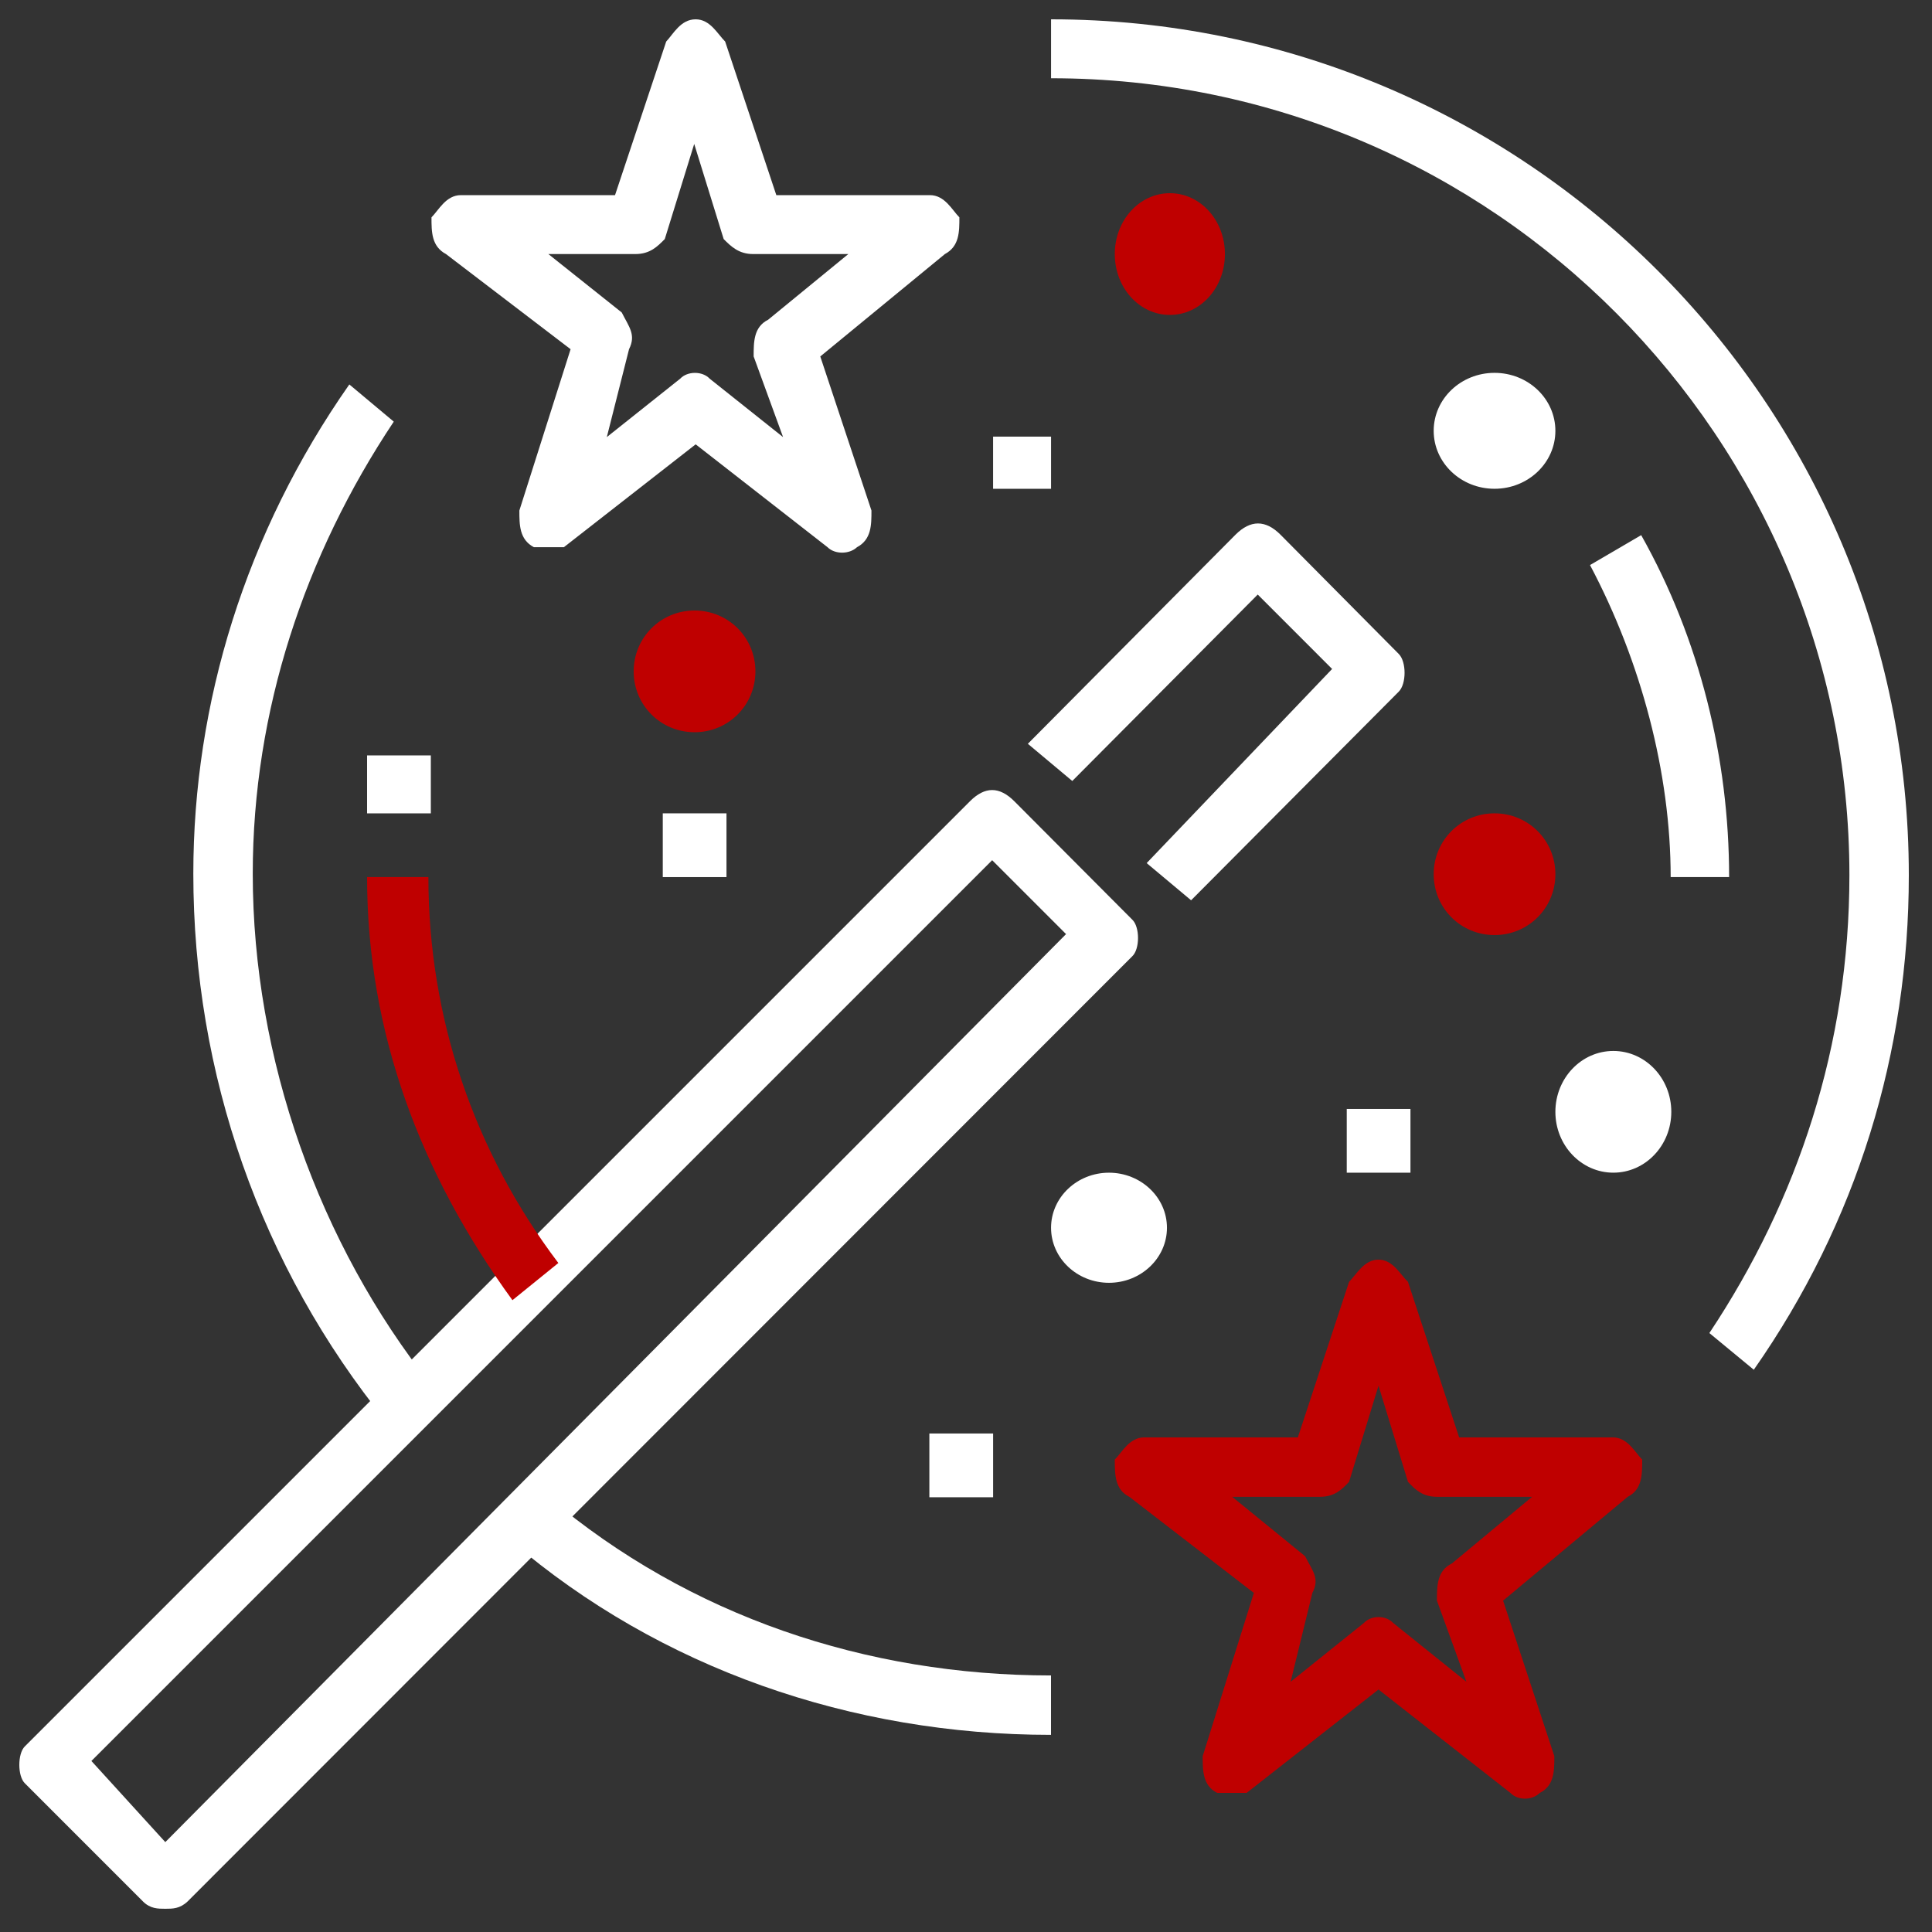 <?xml version="1.0" encoding="UTF-8"?> <svg xmlns="http://www.w3.org/2000/svg" width="80" height="80" viewBox="0 0 80 80" fill="none"><rect x="0" y="0" width="80" height="80" fill="#333333" stroke="none"/> <path fill-rule="evenodd" clip-rule="evenodd" d="M3.785 72.918C6.845 76.278 6.845 76.278 6.845 76.278C44.144 38.679 44.143 38.679 44.143 38.679C41.083 35.619 41.083 35.619 41.083 35.619L3.785 72.918ZM6.845 79.038C6.545 79.038 6.223 79.038 5.923 78.738C1.023 73.838 1.025 73.838 1.025 73.838C0.725 73.538 0.725 72.618 1.025 72.318C40.164 33.179 40.163 33.179 40.163 33.179C40.783 32.559 41.382 32.559 42.002 33.179C46.882 38.079 46.883 38.079 46.883 38.079C47.203 38.379 47.203 39.299 46.883 39.599C7.764 78.738 7.765 78.738 7.765 78.738C7.445 79.038 7.145 79.038 6.845 79.038Z" fill="white"></path> <path fill-rule="evenodd" clip-rule="evenodd" d="M49.321 37.279C47.481 35.739 47.481 35.739 47.481 35.739C55.161 27.699 55.16 27.7 55.16 27.7C52.08 24.619 52.08 24.619 52.08 24.619C44.401 32.339 44.401 32.339 44.401 32.339C42.561 30.799 42.561 30.799 42.561 30.799C51.161 22.14 51.16 22.14 51.16 22.14C51.78 21.52 52.402 21.52 53.022 22.14C57.922 27.079 57.92 27.079 57.92 27.079C58.24 27.399 58.24 28.319 57.92 28.639L49.321 37.279Z" fill="white"></path> <path fill-rule="evenodd" clip-rule="evenodd" d="M51.022 61.979C54.042 64.439 54.041 64.439 54.041 64.439C54.342 65.039 54.662 65.359 54.342 65.959C53.442 69.639 53.442 69.639 53.442 69.639C56.482 67.199 56.481 67.199 56.481 67.199C56.781 66.879 57.382 66.879 57.682 67.199C60.722 69.639 60.721 69.639 60.721 69.639C59.501 66.279 59.5 66.279 59.5 66.279C59.5 65.659 59.502 65.039 60.121 64.739C63.441 61.979 63.442 61.979 63.442 61.979C59.502 61.979 59.5 61.979 59.5 61.979C58.9 61.979 58.601 61.679 58.301 61.359C57.081 57.379 57.081 57.379 57.081 57.379C55.861 61.359 55.862 61.359 55.862 61.359C55.562 61.679 55.261 61.979 54.661 61.979H51.022V61.979ZM51.022 74.239C50.702 74.239 50.401 74.239 50.401 74.239C49.801 73.939 49.801 73.319 49.801 72.719C51.921 65.959 51.92 65.959 51.92 65.959C46.761 61.979 46.762 61.979 46.762 61.979C46.163 61.679 46.161 61.059 46.161 60.439C46.461 60.139 46.762 59.519 47.382 59.519C53.741 59.519 53.741 59.519 53.741 59.519C55.861 53.079 55.862 53.079 55.862 53.079C56.162 52.779 56.48 52.159 57.081 52.159C57.681 52.159 57.981 52.779 58.301 53.079C60.421 59.519 60.42 59.519 60.42 59.519C66.78 59.519 66.781 59.519 66.781 59.519C67.401 59.519 67.7 60.139 68 60.439C68 61.059 68.001 61.679 67.4 61.979C62.241 66.279 62.24 66.279 62.24 66.279C64.361 72.719 64.362 72.719 64.362 72.719C64.362 73.319 64.362 73.939 63.762 74.239C63.442 74.558 62.841 74.558 62.541 74.239C57.081 69.959 57.081 69.959 57.081 69.959C51.621 74.239 51.622 74.239 51.622 74.239C51.622 74.239 51.322 74.239 51.022 74.239Z" fill="#bf0000"></path> <path fill-rule="evenodd" clip-rule="evenodd" d="M22.707 10.52C25.747 12.94 25.746 12.94 25.746 12.94C26.046 13.54 26.347 13.86 26.047 14.46C25.127 18.099 25.127 18.099 25.127 18.099C28.167 15.68 28.166 15.68 28.166 15.68C28.466 15.36 29.086 15.36 29.386 15.68C32.426 18.099 32.425 18.099 32.425 18.099C31.205 14.76 31.207 14.76 31.207 14.76C31.207 14.16 31.206 13.54 31.806 13.24C35.126 10.52 35.127 10.52 35.127 10.52C31.187 10.52 31.187 10.52 31.187 10.52C30.587 10.52 30.267 10.2 29.966 9.9C28.747 5.96 28.746 5.96 28.746 5.96C27.526 9.9 27.527 9.9 27.527 9.9C27.227 10.2 26.926 10.52 26.306 10.52H22.707ZM22.707 22.659C22.407 22.659 22.107 22.659 22.107 22.659C21.507 22.339 21.506 21.739 21.506 21.139C23.626 14.46 23.627 14.46 23.627 14.46C18.467 10.52 18.467 10.52 18.467 10.52C17.867 10.2 17.867 9.6 17.867 9C18.167 8.7 18.466 8.08 19.086 8.08C25.466 8.08 25.467 8.08 25.467 8.08C27.587 1.72 27.586 1.72 27.586 1.72C27.886 1.4 28.186 0.8 28.806 0.8C29.406 0.8 29.707 1.4 30.027 1.72C32.147 8.08 32.146 8.08 32.146 8.08C38.506 8.08 38.505 8.08 38.505 8.08C39.125 8.08 39.426 8.7 39.726 9C39.726 9.6 39.726 10.2 39.126 10.52C33.967 14.76 33.966 14.76 33.966 14.76C36.086 21.139 36.085 21.139 36.085 21.139C36.085 21.739 36.086 22.339 35.486 22.659C35.166 22.959 34.567 22.959 34.267 22.659C28.807 18.399 28.806 18.399 28.806 18.399C23.346 22.659 23.348 22.659 23.348 22.659C23.348 22.659 23.007 22.659 22.707 22.659Z" fill="white"></path> <path fill-rule="evenodd" clip-rule="evenodd" d="M43.52 71.837C35.26 71.837 27.32 69.077 21.2 63.838C22.72 61.998 22.719 61.998 22.719 61.998C28.539 66.918 35.88 69.377 43.52 69.377V71.837Z" fill="white"></path> <path fill-rule="evenodd" clip-rule="evenodd" d="M72.621 56.718C70.781 55.199 70.781 55.199 70.781 55.199C74.441 49.699 76.58 43.279 76.58 36.239C76.58 18.22 61.901 3.24 43.522 3.24C43.522 0.8 43.522 0.8 43.522 0.8C63.121 0.8 79.04 16.7 79.04 36.239C79.04 43.579 76.901 50.599 72.621 56.718Z" fill="white"></path> <path fill-rule="evenodd" clip-rule="evenodd" d="M16.004 58.878C10.785 52.438 8.005 44.459 8.005 36.179C8.005 29.119 10.165 22.059 14.465 15.919C16.305 17.459 16.305 17.459 16.305 17.459C12.625 22.979 10.466 29.419 10.466 36.179C10.466 43.839 13.226 51.519 17.846 57.338L16.004 58.878Z" fill="white"></path> <path fill-rule="evenodd" clip-rule="evenodd" d="M59.366 36.199C59.366 34.799 60.485 33.679 61.885 33.679C63.285 33.679 64.405 34.799 64.405 36.199C64.405 37.599 63.285 38.719 61.885 38.719C60.485 38.719 59.366 37.599 59.366 36.199Z" fill="#bf0000"></path> <path fill-rule="evenodd" clip-rule="evenodd" d="M46.161 10.52C46.161 9.12 47.182 8 48.442 8C49.702 8 50.721 9.12 50.721 10.52C50.721 11.92 49.702 13.04 48.442 13.04C47.182 13.04 46.161 11.92 46.161 10.52Z" fill="#bf0000"></path> <path fill-rule="evenodd" clip-rule="evenodd" d="M26.239 27.8C26.239 26.4 27.36 25.28 28.76 25.28C30.16 25.28 31.28 26.4 31.28 27.8C31.28 29.2 30.16 30.32 28.76 30.32C27.36 30.32 26.239 29.2 26.239 27.8Z" fill="#bf0000"></path> <path fill-rule="evenodd" clip-rule="evenodd" d="M43.522 50.839C43.522 49.579 44.6 48.559 45.92 48.559C47.24 48.559 48.321 49.579 48.321 50.839C48.321 52.099 47.24 53.118 45.92 53.118C44.6 53.118 43.522 52.099 43.522 50.839Z" fill="white"></path> <path d="M66.805 48.558C68.131 48.558 69.205 47.43 69.205 46.038C69.205 44.647 68.131 43.518 66.805 43.518C65.48 43.518 64.405 44.647 64.405 46.038C64.405 47.43 65.48 48.558 66.805 48.558Z" fill="white"></path> <path d="M61.885 20.239C63.277 20.239 64.405 19.164 64.405 17.839C64.405 16.514 63.277 15.439 61.885 15.439C60.493 15.439 59.366 16.514 59.366 17.839C59.366 19.164 60.493 20.239 61.885 20.239Z" fill="white"></path> <path fill-rule="evenodd" clip-rule="evenodd" d="M21.219 53.838C17.419 48.618 15.2 42.778 15.2 36.318C17.74 36.318 17.739 36.318 17.739 36.318C17.739 42.158 19.64 47.698 23.12 52.298L21.219 53.838Z" fill="#bf0000"></path> <path fill-rule="evenodd" clip-rule="evenodd" d="M71.599 36.318C69.179 36.318 69.179 36.318 69.179 36.318C69.179 32.018 67.959 27.398 65.839 23.398C67.959 22.159 67.958 22.159 67.958 22.159C70.378 26.459 71.599 31.398 71.599 36.318Z" fill="white"></path> <path d="M43.522 18.08H41.122V20.24H43.522V18.08Z" fill="white"></path> <path d="M30.082 33.679H27.444V36.319H30.082V33.679Z" fill="white"></path> <path d="M58.404 45.919H55.766V48.559H58.404V45.919Z" fill="white"></path> <path d="M17.84 31.28H15.2V33.68H17.84V31.28Z" fill="white"></path> <path d="M41.123 59.358H38.483V61.998H41.123V59.358Z" fill="white"></path> </svg> 